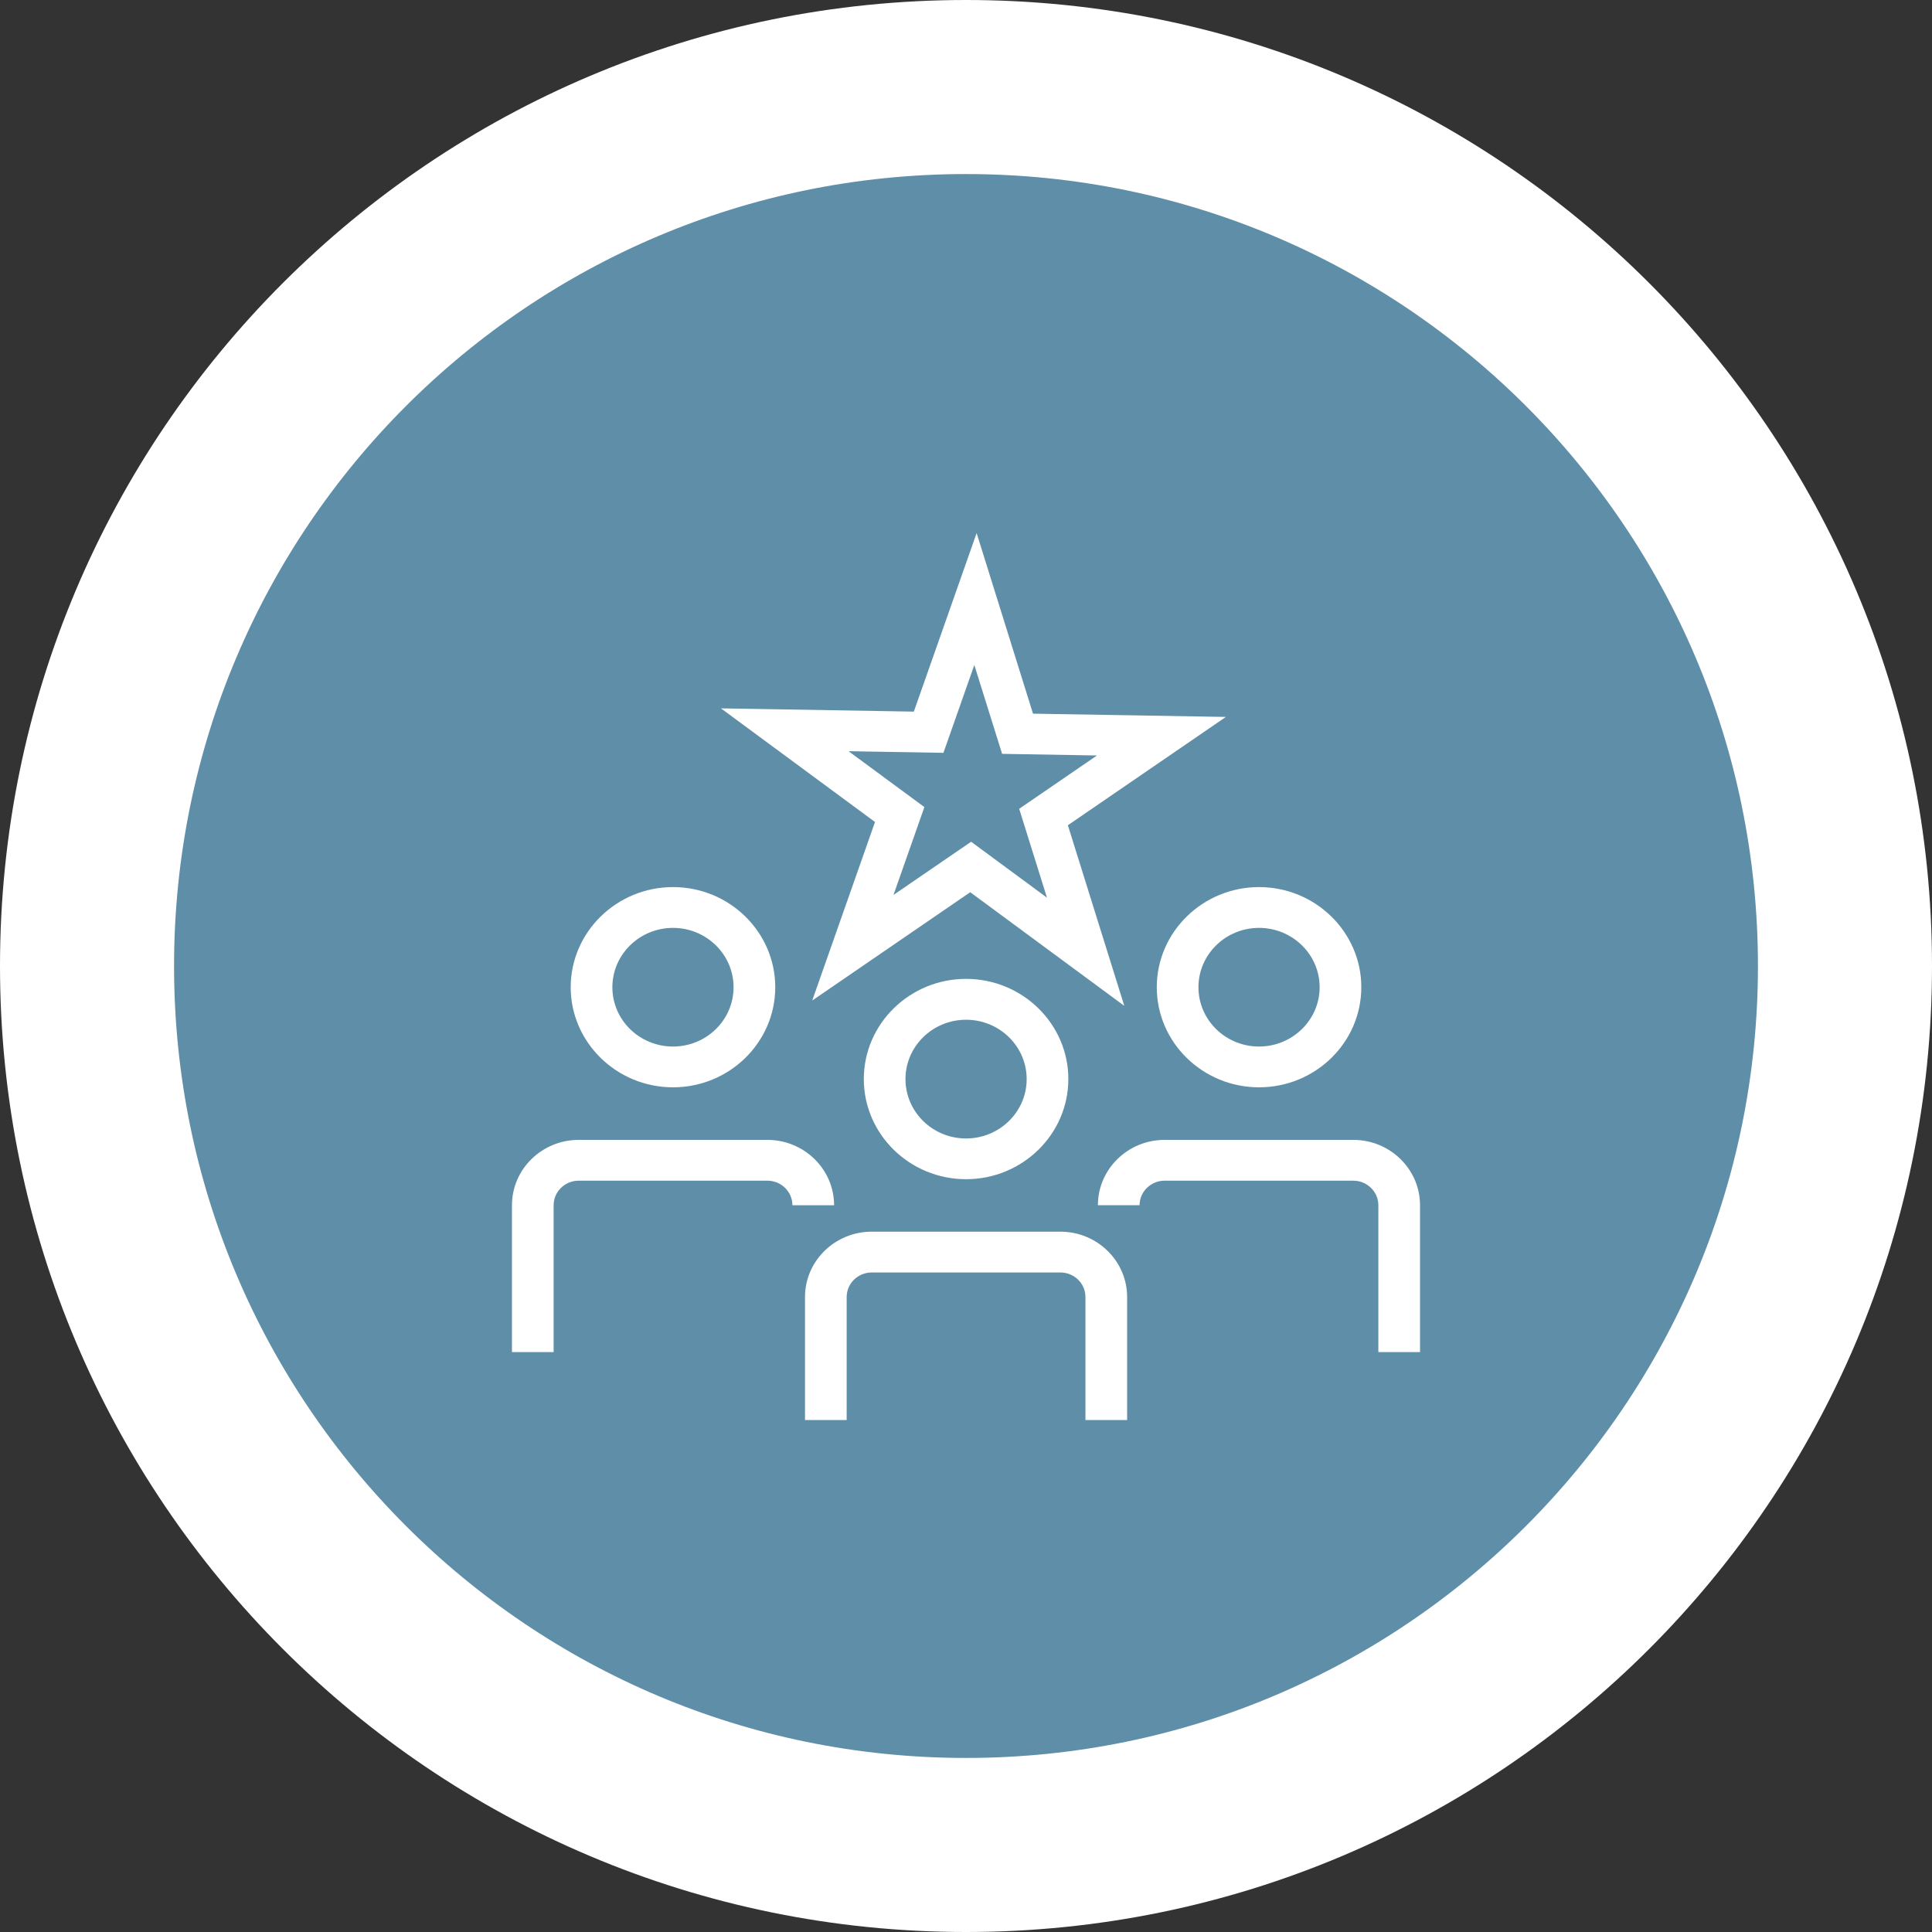 <svg width="111" height="111" viewBox="0 0 111 111" fill="none" xmlns="http://www.w3.org/2000/svg">
<rect x="0" y="0" width="111" height="111" fill="#333333" stroke="none"/>
<path d="M55.5 106C83.39 106 106 83.39 106 55.5C106 27.61 83.39 5 55.5 5C27.61 5 5 27.61 5 55.5C5 83.39 27.61 106 55.5 106Z" fill="#5F8FA8" stroke="white" stroke-width="10"/>
<path d="M55.503 67.749C52.263 67.749 49.629 65.167 49.629 61.995C49.629 58.822 52.267 56.24 55.503 56.24C58.739 56.24 61.38 58.822 61.38 61.995C61.38 65.167 58.743 67.749 55.503 67.749ZM55.503 58.588C53.583 58.588 52.023 60.116 52.023 61.998C52.023 63.881 53.583 65.409 55.503 65.409C57.422 65.409 58.986 63.881 58.986 61.998C58.986 60.116 57.426 58.588 55.503 58.588Z" fill="white"/>
<path d="M48.644 81.588V74.518C48.644 73.74 49.291 73.108 50.085 73.108H60.922C61.717 73.108 62.363 73.74 62.363 74.518V81.588H64.757V74.518C64.757 72.447 63.037 70.764 60.922 70.764H50.085C47.97 70.764 46.25 72.447 46.25 74.518V81.588H48.644Z" fill="white"/>
<path d="M72.335 62.47C69.094 62.47 66.461 59.888 66.461 56.72C66.461 53.552 69.099 50.966 72.335 50.966C75.571 50.966 78.212 53.548 78.212 56.72C78.212 59.892 75.575 62.47 72.335 62.47ZM72.335 53.31C70.415 53.31 68.855 54.837 68.855 56.72C68.855 58.603 70.415 60.127 72.335 60.127C74.254 60.127 75.818 58.599 75.818 56.72C75.818 54.841 74.258 53.31 72.335 53.31Z" fill="white"/>
<path d="M66.913 67.834H77.751C78.545 67.834 79.191 68.467 79.191 69.244V77.682H81.585V69.244C81.585 67.174 79.865 65.49 77.751 65.49H66.913C64.798 65.49 63.078 67.174 63.078 69.244H65.472C65.472 68.467 66.119 67.834 66.913 67.834Z" fill="white"/>
<path d="M38.667 62.47C35.427 62.47 32.789 59.888 32.789 56.72C32.789 53.552 35.427 50.966 38.667 50.966C41.907 50.966 44.541 53.548 44.541 56.72C44.541 59.892 41.903 62.47 38.667 62.47ZM38.667 53.31C36.748 53.31 35.183 54.837 35.183 56.72C35.183 58.603 36.743 60.127 38.667 60.127C40.59 60.127 42.146 58.599 42.146 56.72C42.146 54.841 40.586 53.31 38.667 53.31Z" fill="white"/>
<path d="M31.808 77.683V69.245C31.808 68.467 32.455 67.834 33.249 67.834H44.086C44.88 67.834 45.527 68.467 45.527 69.245H47.921C47.921 67.174 46.201 65.49 44.086 65.49H33.249C31.134 65.49 29.414 67.174 29.414 69.245V77.683H31.808Z" fill="white"/>
<path d="M64.594 57.789L55.743 51.261L46.665 57.484L50.272 47.226L41.422 40.698L52.503 40.885L56.11 30.627L59.35 41.003L70.431 41.19L61.353 47.413L64.594 57.789ZM55.795 48.362L60.152 51.574L58.556 46.468L63.025 43.405L57.575 43.311L55.978 38.206L54.203 43.253L48.752 43.159L53.109 46.37L51.334 51.417L55.803 48.355L55.795 48.362Z" fill="white"/>
</svg>
